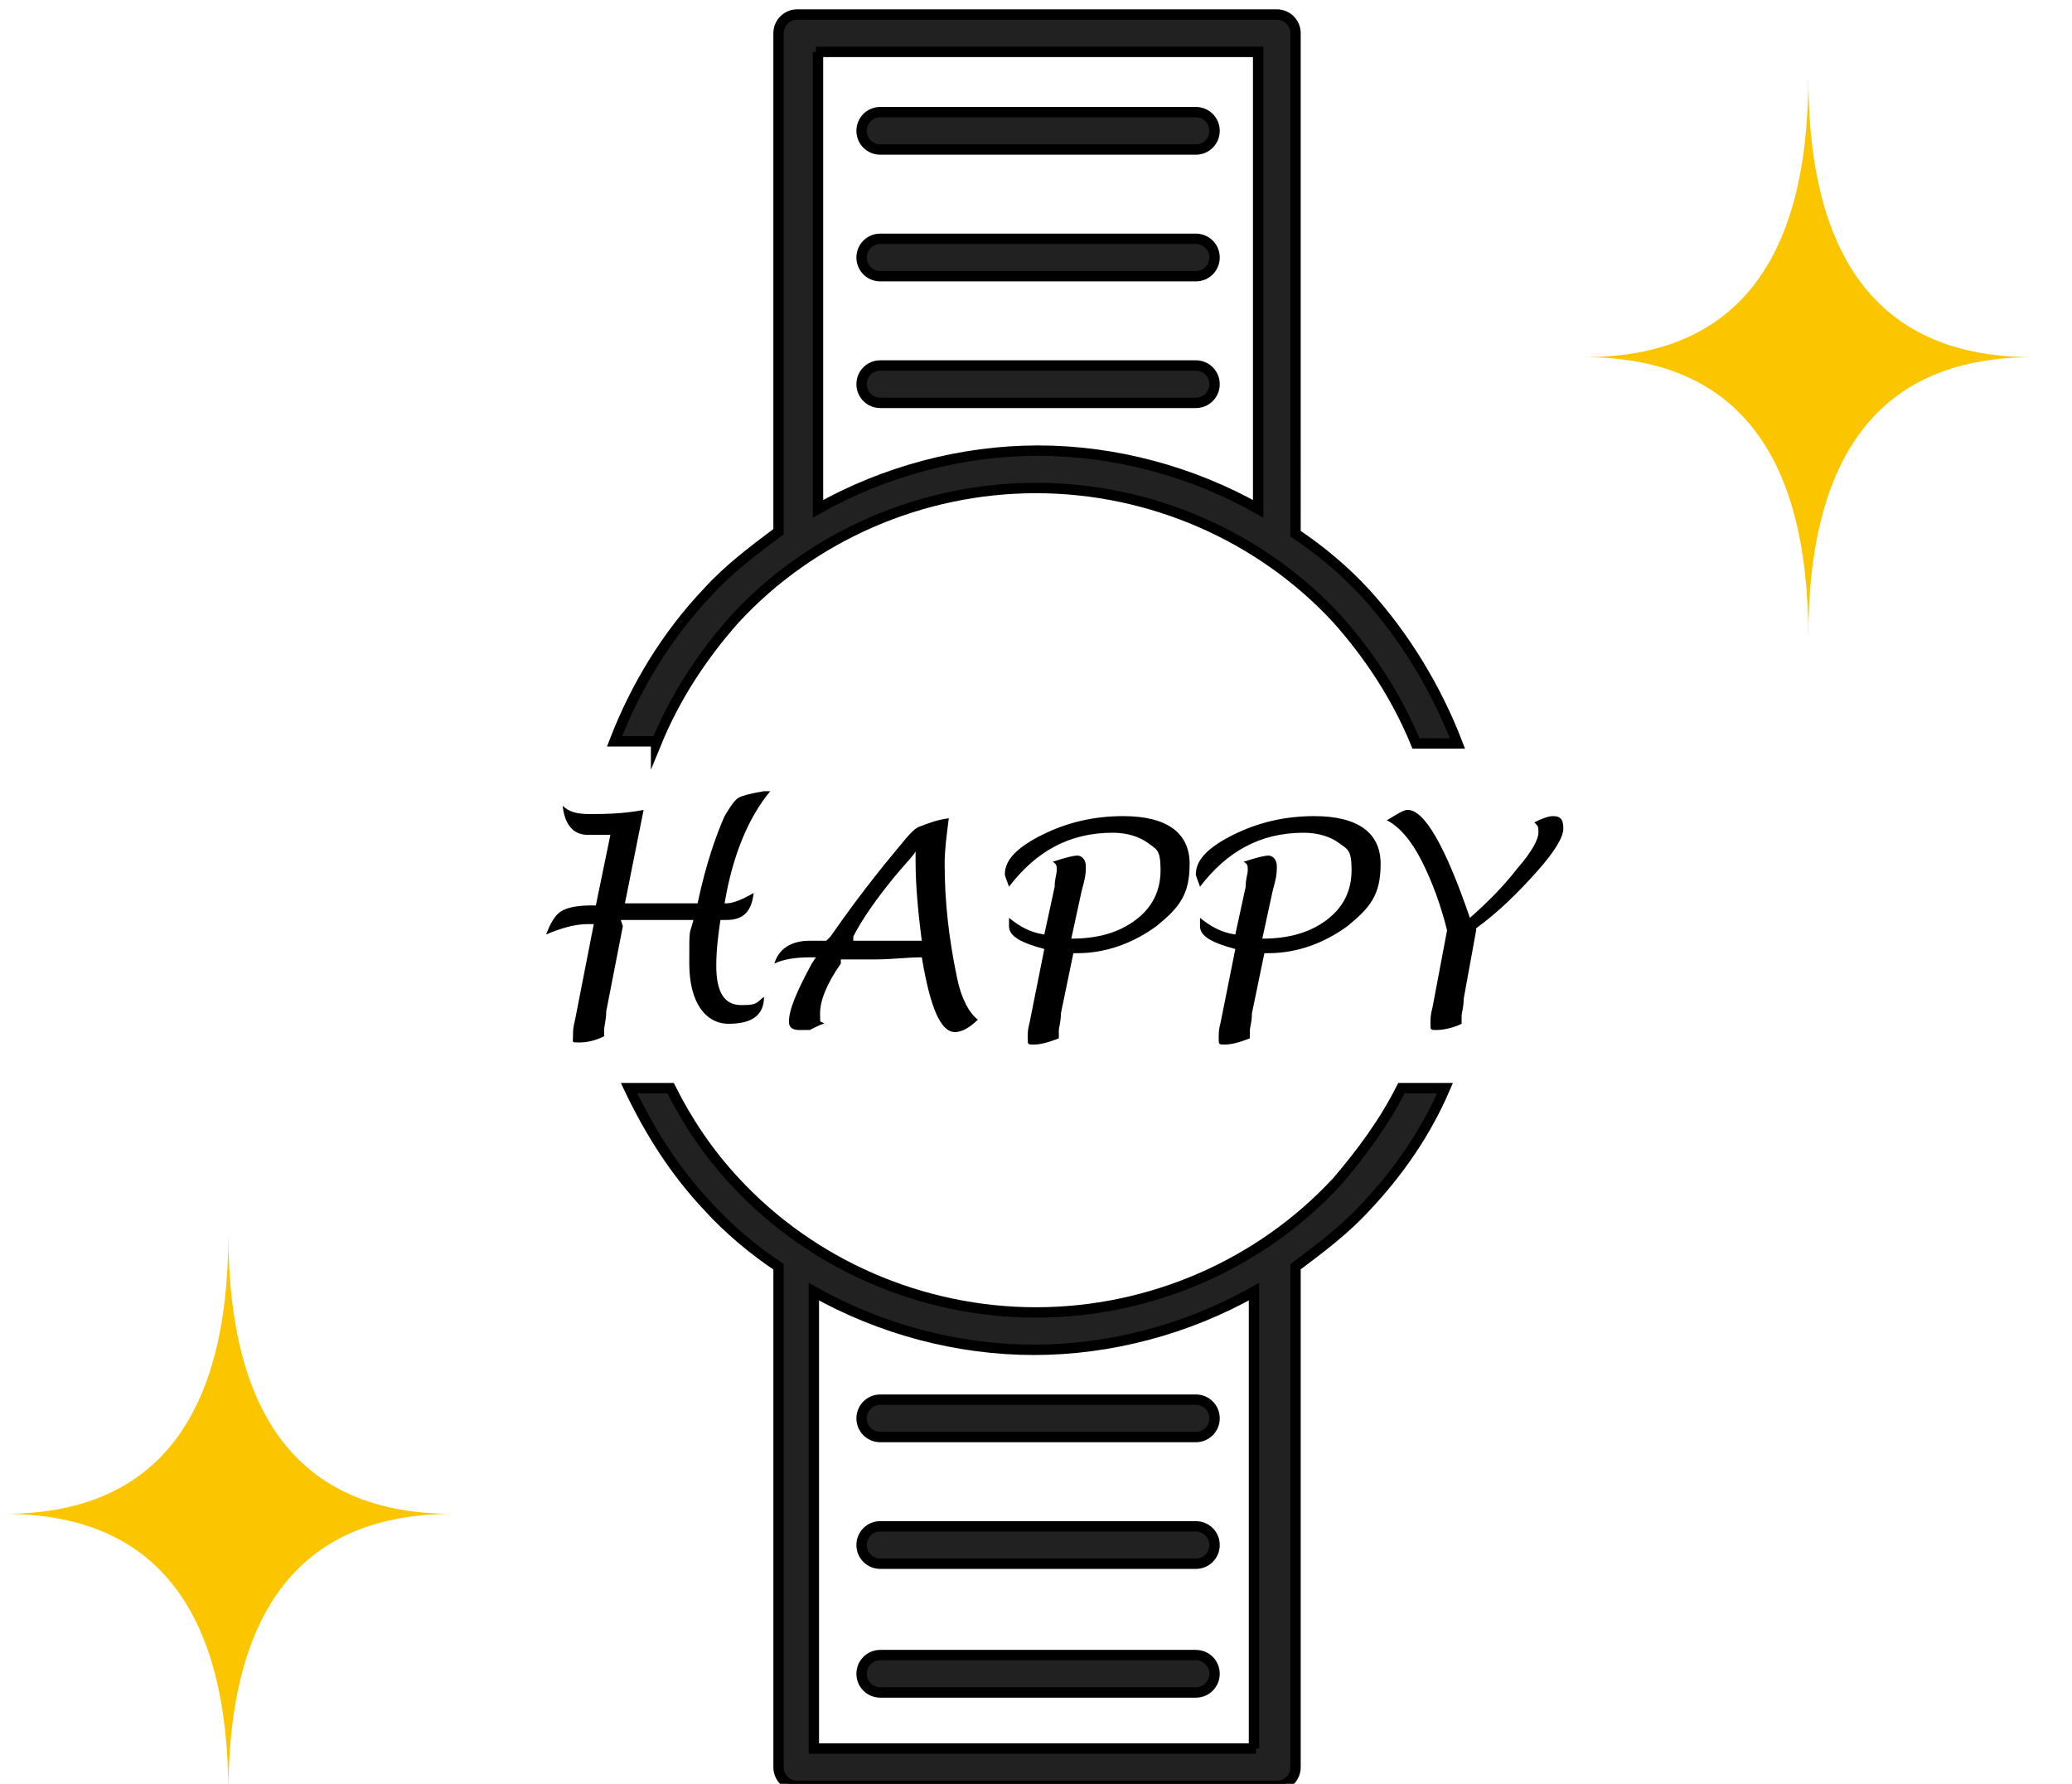 <?xml version="1.0" encoding="UTF-8"?>
<svg id="Layer_1" xmlns="http://www.w3.org/2000/svg" width="99.8" height="85.9" version="1.1" viewBox="0 0 99.8 85.9">
  <!-- Generator: Adobe Illustrator 29.2.1, SVG Export Plug-In . SVG Version: 2.1.0 Build 116)  -->
  <defs>
    <style>
      .st0 {
        fill: #212121;
        stroke: #000;
        stroke-miterlimit: 10;
        stroke-width: .5px;
      }

      .st1 {
        fill: #fbc600;
      }
    </style>
  </defs>
  <g>
    <path class="st0" d="M42.4,7.2h15.2c.5,0,.9-.4.9-.9s-.4-.9-.9-.9h-15.2c-.5,0-.9.4-.9.9s.4.9.9.9Z"/>
    <path class="st0" d="M57.6,79.7h-15.2c-.5,0-.9.4-.9.9s.4.9.9.9h15.2c.5,0,.9-.4.9-.9s-.4-.9-.9-.9Z"/>
    <path class="st0" d="M57.6,73.5h-15.2c-.5,0-.9.4-.9.9s.4.9.9.9h15.2c.5,0,.9-.4.9-.9s-.4-.9-.9-.9Z"/>
    <g>
      <path d="M30,44.6l-.8,4.1c0,.4-.1.7-.1.9s0,.2,0,.3c-.4.2-.8.3-1.2.3s-.3,0-.3-.3,0-.4.1-.8l.9-4.6h-.3c-.6,0-1.3.2-2,.5.2-.5.4-.9.7-1.1.3-.2.8-.3,1.5-.3h.2l.7-3.4c-.4,0-.7,0-1.1,0-.7,0-1.1-.5-1.2-1.4.3.3.7.4,1.3.4s1.6,0,2.6-.2l-.9,4.5h3.5c.4-1.9.9-3.3,1.3-4.2.3-.5.5-.8.7-.9.2-.1.6-.2,1.2-.3,0,0,.2,0,.3,0-1,1.2-1.8,3-2.2,5.4h.1c.3,0,.8-.2,1.3-.5-.1.9-.5,1.3-1.3,1.3h-.3c-.1.7-.2,1.4-.2,2.2,0,1.3.4,1.9,1.2,1.9s.7-.1,1.1-.4c0,.9-.6,1.3-1.7,1.3s-1.9-1-1.9-2.9,0-1.3.2-2.1h-3.5Z"/>
      <path d="M40.5,46.1v.3c-.7,1-1,1.8-1,2.4s0,.3.2.5c-.1,0-.3.1-.7.3-.2,0-.3,0-.5,0-.3,0-.5-.1-.5-.4,0-.6.4-1.5,1.1-2.8l.2-.3h-.3c-.7,0-1.3.1-1.7.3.2-.7.8-1.1,1.7-1.1h.8s.2-.2.2-.2c.7-1,1.7-2.4,3.2-4.2.5-.6.8-1,1.1-1.1s.7-.3,1.4-.4c-.1.8-.2,1.5-.2,2.2,0,1.8.2,3.6.6,5.5.2,1,.6,1.7,1,2-.4.4-.8.6-1.1.6-.7,0-1.2-1.2-1.6-3.6-.7,0-1.5.1-2.2.1h-1.8ZM41,45.3h1.3c.9,0,1.6,0,2.1,0-.2-1.5-.3-2.8-.3-3.8v-.5c-.1.2-.5.6-1,1.2-.9,1.1-1.6,2.1-2,2.9v.3Z"/>
      <path d="M51.7,45.9l-.6,2.9c0,.4-.1.7-.1.8s0,.3,0,.4c-.5.2-.9.3-1.2.3s-.3,0-.3-.3,0-.4.1-.8l.7-3.5c-1.1-.3-1.7-.6-1.7-1.1s0-.2,0-.4c.5.4,1,.7,1.7.8l.5-2.3c0-.4.1-.6.1-.8s0-.3-.2-.4c.6-.2,1-.3,1.2-.3s.4.2.4.5,0,.5-.2,1.2l-.5,2.3c1.3,0,2.3-.3,3.1-.9.8-.6,1.2-1.4,1.2-2.4s-.2-1-.6-1.3c-.4-.3-1-.5-1.7-.5-2.1,0-3.7.9-5,2.6-.1-.3-.2-.5-.2-.6,0-.7.6-1.3,1.8-1.9,1.2-.6,2.5-.9,3.9-.9,2.1,0,3.2.8,3.2,2.3s-.5,2.1-1.6,3c-1.1.8-2.4,1.3-3.8,1.3h-.4Z"/>
      <path d="M60.9,45.9l-.6,2.9c0,.4-.1.7-.1.8s0,.3,0,.4c-.5.2-.9.3-1.2.3s-.3,0-.3-.3,0-.4.1-.8l.7-3.5c-1.1-.3-1.7-.6-1.7-1.1s0-.2,0-.4c.5.4,1,.7,1.7.8l.5-2.3c0-.4.1-.6.1-.8s0-.3-.2-.4c.6-.2,1-.3,1.2-.3s.4.2.4.5,0,.5-.2,1.2l-.5,2.3c1.3,0,2.3-.3,3.1-.9.8-.6,1.2-1.4,1.2-2.4s-.2-1-.6-1.3c-.4-.3-1-.5-1.7-.5-2.1,0-3.7.9-5,2.6-.1-.3-.2-.5-.2-.6,0-.7.6-1.3,1.8-1.9,1.2-.6,2.5-.9,3.9-.9,2.1,0,3.2.8,3.2,2.3s-.5,2.1-1.6,3c-1.1.8-2.4,1.3-3.8,1.3h-.4Z"/>
      <path d="M71.1,44.8l-.6,3.3c0,.4-.1.7-.1.8s0,.3,0,.4c-.4.2-.9.3-1.2.3s-.3,0-.3-.3,0-.4.1-.8l.7-3.7c-.3-1.2-.7-2.3-1.2-3.3-.5-1-1.1-1.7-1.7-2,.5-.3.8-.5,1-.5.8,0,1.8,1.7,3,5.2.9-.8,1.6-1.5,2.3-2.4.7-.8,1-1.4,1-1.7s0-.3-.2-.5c.4-.2.7-.3.9-.3.4,0,.5.2.5.6s-.4,1.1-1.3,2.1c-.9,1-1.8,1.9-2.9,2.7Z"/>
    </g>
    <g>
      <path class="st0" d="M31.6,35.8c.9-2.2,2.2-4.2,3.8-6,3.7-4,9-6.3,14.5-6.3s10.8,2.3,14.5,6.3c1.6,1.8,2.9,3.8,3.8,6h2c-1-2.6-2.5-5.1-4.4-7.2-1-1.1-2.2-2.1-3.4-2.9V1.6c0-.5-.4-.9-.9-.9h-23.1c-.5,0-.9.4-.9.9v24c-1.2.9-2.4,1.8-3.4,2.9-2,2.1-3.5,4.6-4.5,7.2h2ZM39.3,2.5h21.3v22c-3.2-1.8-6.9-2.8-10.6-2.8s-7.4,1-10.6,2.8V2.5Z"/>
      <path class="st0" d="M67.5,52.4c-.8,1.6-1.9,3.1-3.1,4.5-3.7,4-9,6.3-14.5,6.3s-10.8-2.3-14.5-6.3c-1.3-1.4-2.3-2.9-3.1-4.5h-2c1,2.1,2.2,4,3.8,5.7,1,1.1,2.2,2.1,3.4,2.9v24.1c0,.5.4.9.9.9h23.1c.5,0,.9-.4.9-.9v-24.1c1.2-.9,2.4-1.8,3.4-2.9,1.6-1.7,2.9-3.6,3.8-5.7h-2ZM60.5,84.2h-21.3v-22c3.2,1.8,6.9,2.8,10.6,2.8s7.4-1,10.6-2.8v22Z"/>
    </g>
    <path class="st0" d="M42.4,13.3h15.2c.5,0,.9-.4.9-.9s-.4-.9-.9-.9h-15.2c-.5,0-.9.4-.9.9s.4.9.9.9Z"/>
    <path class="st0" d="M58.5,18.5c0-.5-.4-.9-.9-.9h-15.2c-.5,0-.9.4-.9.9s.4.9.9.9h15.2c.5,0,.9-.4.9-.9Z"/>
    <path class="st0" d="M41.5,68.3c0,.5.4.9.9.9h15.2c.5,0,.9-.4.9-.9s-.4-.9-.9-.9h-15.2c-.5,0-.9.4-.9.9Z"/>
  </g>
  <path class="st1" d="M87.1,30.7c0-9-3.6-13.5-10.8-13.5,7.2,0,10.8-4.5,10.8-13.5,0,9,3.6,13.5,10.8,13.5-7.2,0-10.8,4.5-10.8,13.5Z"/>
  <path class="st1" d="M11,86.4c0-9-3.6-13.5-10.8-13.5,7.2,0,10.8-4.5,10.8-13.5,0,9,3.6,13.5,10.8,13.5-7.2,0-10.8,4.5-10.8,13.5Z"/>
</svg>